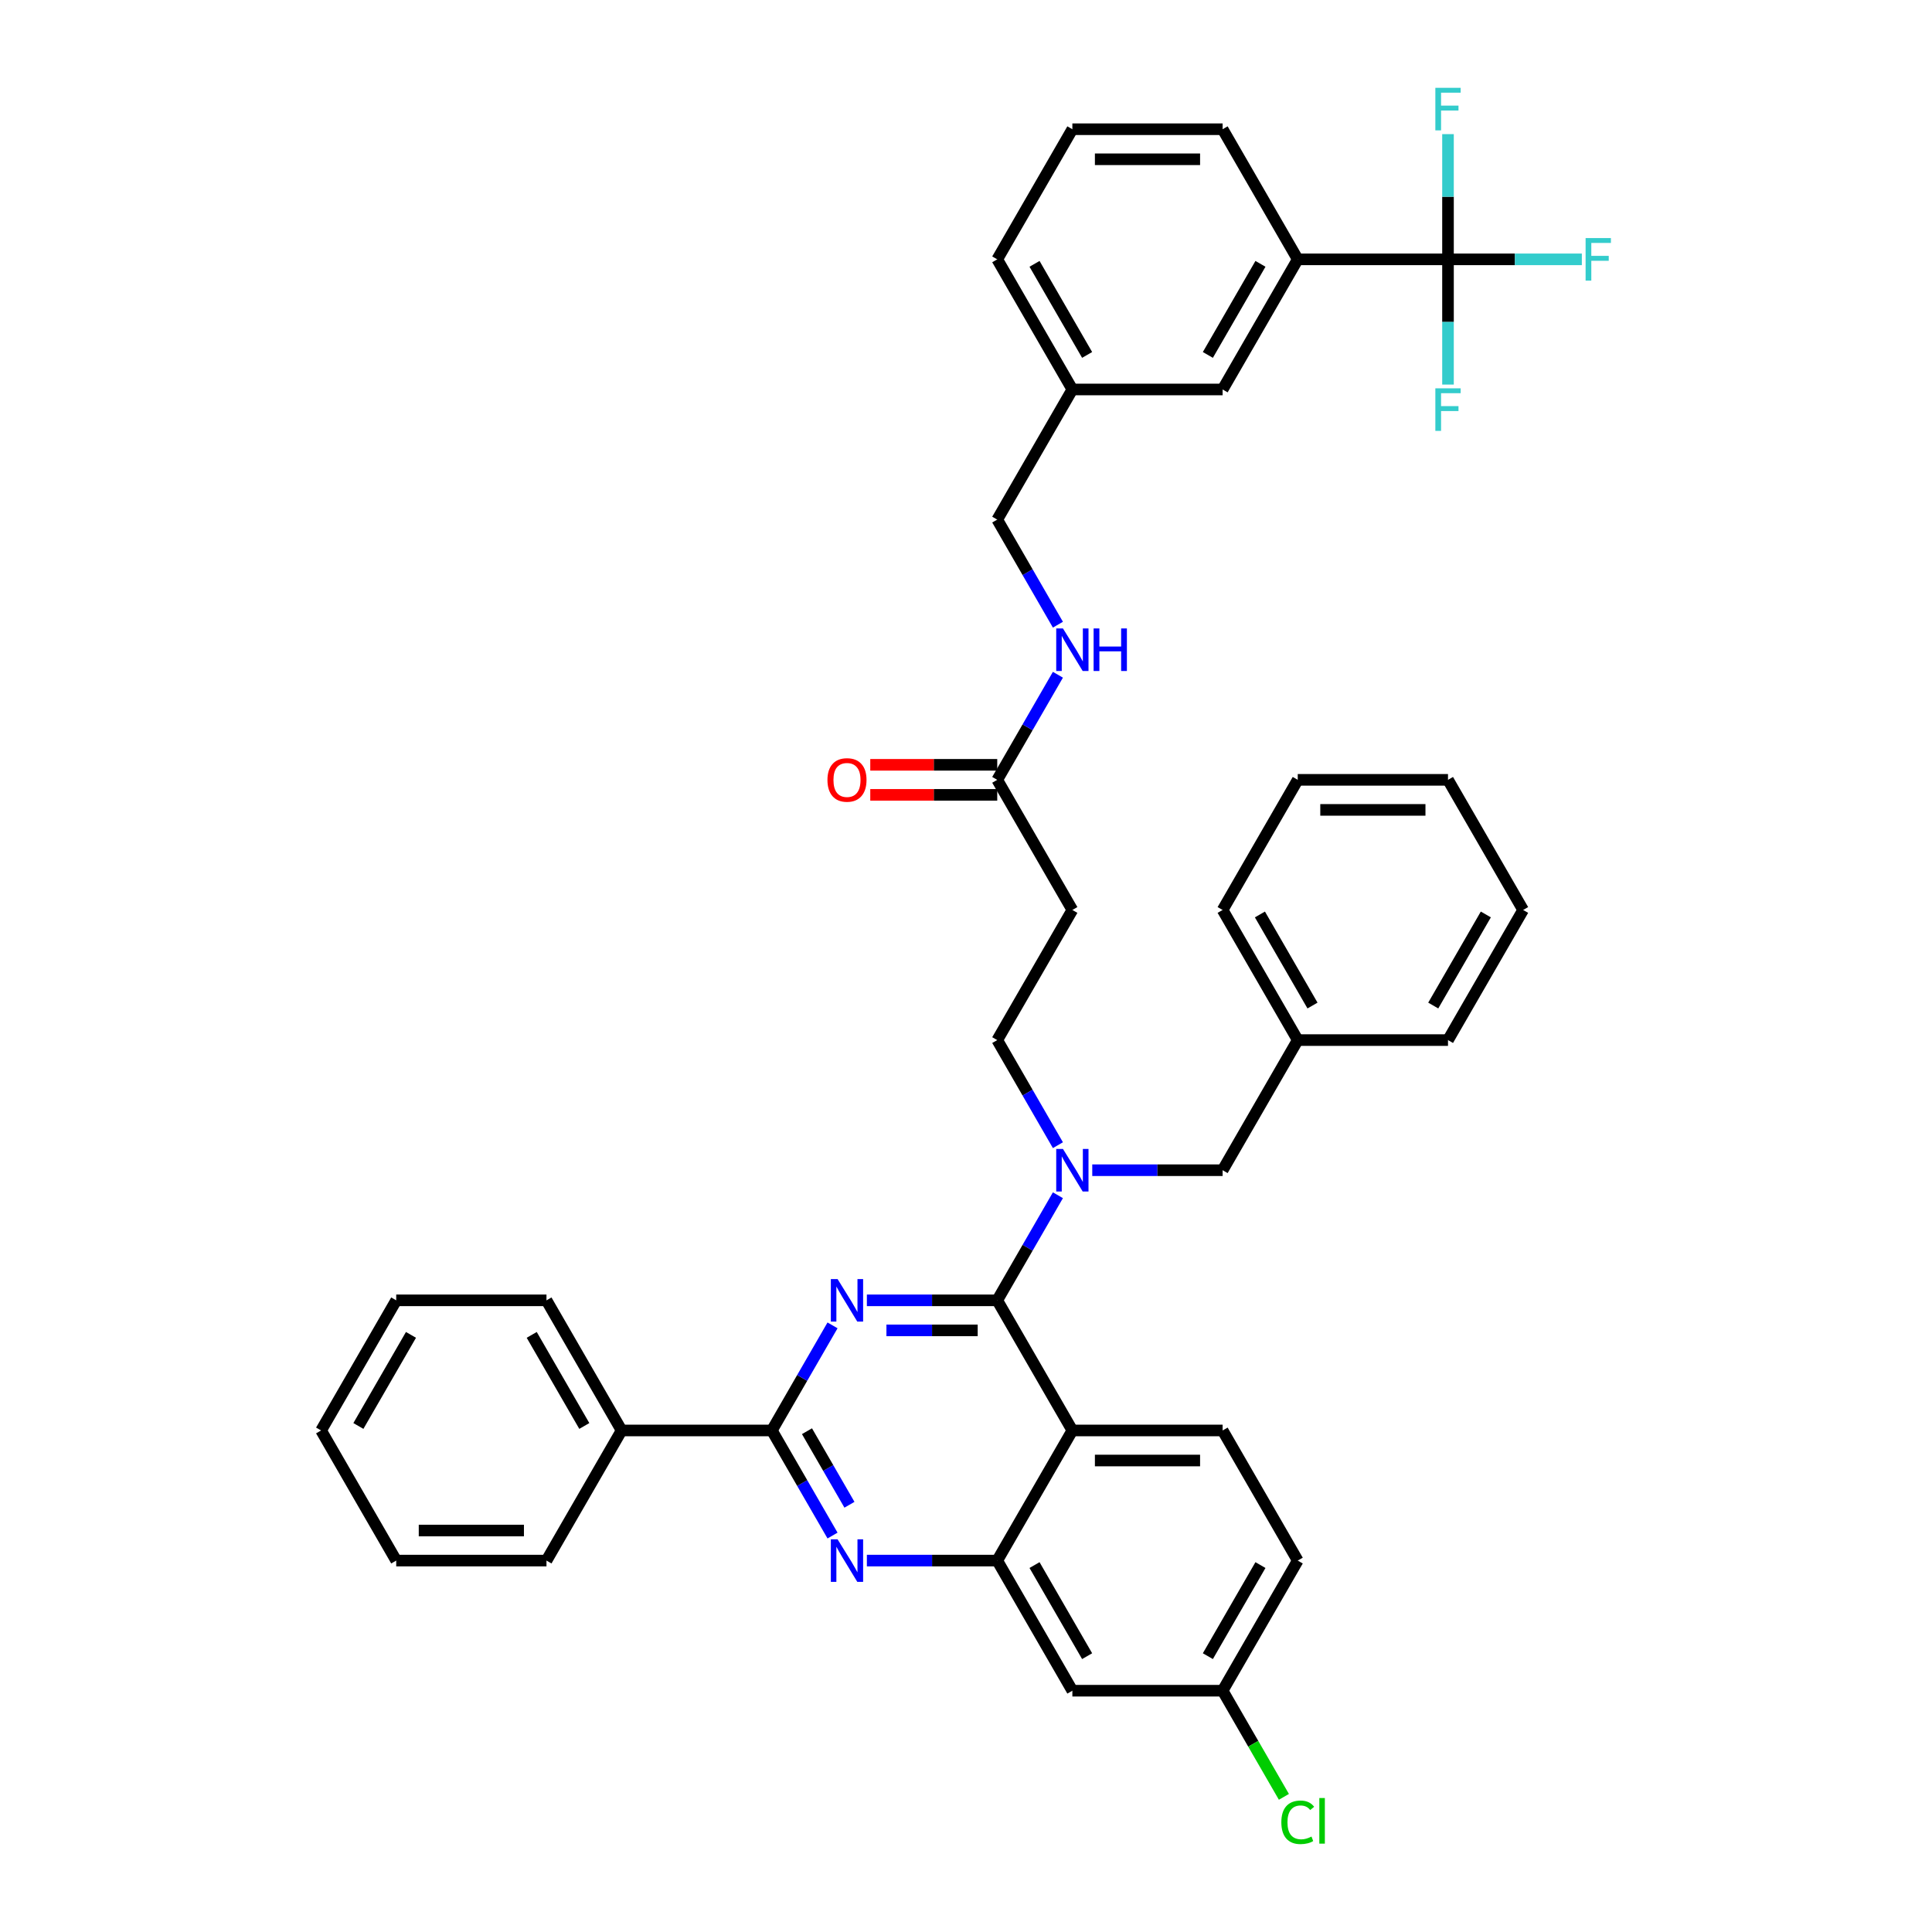 <?xml version='1.0' encoding='iso-8859-1'?>
<svg version='1.1' baseProfile='full'
              xmlns='http://www.w3.org/2000/svg'
                      xmlns:rdkit='http://www.rdkit.org/xml'
                      xmlns:xlink='http://www.w3.org/1999/xlink'
                  xml:space='preserve'
width='1000px' height='1000px' viewBox='0 0 1000 1000'>
<!-- END OF HEADER -->
<rect style='opacity:1.0;fill:#FFFFFF;stroke:none' width='1000' height='1000' x='0' y='0'> </rect>
<path class='bond-0' d='M 516.169,403.645 L 531.871,376.448' style='fill:none;fill-rule:evenodd;stroke:#000000;stroke-width:6px;stroke-linecap:butt;stroke-linejoin:miter;stroke-opacity:1' />
<path class='bond-0' d='M 531.871,376.448 L 547.574,349.25' style='fill:none;fill-rule:evenodd;stroke:#0000FF;stroke-width:6px;stroke-linecap:butt;stroke-linejoin:miter;stroke-opacity:1' />
<path class='bond-1' d='M 516.169,395.868 L 483.31,395.868' style='fill:none;fill-rule:evenodd;stroke:#000000;stroke-width:6px;stroke-linecap:butt;stroke-linejoin:miter;stroke-opacity:1' />
<path class='bond-1' d='M 483.31,395.868 L 450.452,395.868' style='fill:none;fill-rule:evenodd;stroke:#FF0000;stroke-width:6px;stroke-linecap:butt;stroke-linejoin:miter;stroke-opacity:1' />
<path class='bond-1' d='M 516.169,411.422 L 483.31,411.422' style='fill:none;fill-rule:evenodd;stroke:#000000;stroke-width:6px;stroke-linecap:butt;stroke-linejoin:miter;stroke-opacity:1' />
<path class='bond-1' d='M 483.31,411.422 L 450.452,411.422' style='fill:none;fill-rule:evenodd;stroke:#FF0000;stroke-width:6px;stroke-linecap:butt;stroke-linejoin:miter;stroke-opacity:1' />
<path class='bond-2' d='M 516.169,403.645 L 555.054,470.997' style='fill:none;fill-rule:evenodd;stroke:#000000;stroke-width:6px;stroke-linecap:butt;stroke-linejoin:miter;stroke-opacity:1' />
<path class='bond-3' d='M 547.574,323.337 L 531.871,296.139' style='fill:none;fill-rule:evenodd;stroke:#0000FF;stroke-width:6px;stroke-linecap:butt;stroke-linejoin:miter;stroke-opacity:1' />
<path class='bond-3' d='M 531.871,296.139 L 516.169,268.942' style='fill:none;fill-rule:evenodd;stroke:#000000;stroke-width:6px;stroke-linecap:butt;stroke-linejoin:miter;stroke-opacity:1' />
<path class='bond-4' d='M 555.054,470.997 L 516.169,538.349' style='fill:none;fill-rule:evenodd;stroke:#000000;stroke-width:6px;stroke-linecap:butt;stroke-linejoin:miter;stroke-opacity:1' />
<path class='bond-5' d='M 516.169,538.349 L 531.871,565.547' style='fill:none;fill-rule:evenodd;stroke:#000000;stroke-width:6px;stroke-linecap:butt;stroke-linejoin:miter;stroke-opacity:1' />
<path class='bond-5' d='M 531.871,565.547 L 547.574,592.744' style='fill:none;fill-rule:evenodd;stroke:#0000FF;stroke-width:6px;stroke-linecap:butt;stroke-linejoin:miter;stroke-opacity:1' />
<path class='bond-6' d='M 565.351,605.701 L 599.088,605.701' style='fill:none;fill-rule:evenodd;stroke:#0000FF;stroke-width:6px;stroke-linecap:butt;stroke-linejoin:miter;stroke-opacity:1' />
<path class='bond-6' d='M 599.088,605.701 L 632.825,605.701' style='fill:none;fill-rule:evenodd;stroke:#000000;stroke-width:6px;stroke-linecap:butt;stroke-linejoin:miter;stroke-opacity:1' />
<path class='bond-7' d='M 547.574,618.657 L 531.871,645.855' style='fill:none;fill-rule:evenodd;stroke:#0000FF;stroke-width:6px;stroke-linecap:butt;stroke-linejoin:miter;stroke-opacity:1' />
<path class='bond-7' d='M 531.871,645.855 L 516.169,673.053' style='fill:none;fill-rule:evenodd;stroke:#000000;stroke-width:6px;stroke-linecap:butt;stroke-linejoin:miter;stroke-opacity:1' />
<path class='bond-8' d='M 671.711,807.756 L 632.825,875.108' style='fill:none;fill-rule:evenodd;stroke:#000000;stroke-width:6px;stroke-linecap:butt;stroke-linejoin:miter;stroke-opacity:1' />
<path class='bond-8' d='M 652.408,810.082 L 625.188,857.228' style='fill:none;fill-rule:evenodd;stroke:#000000;stroke-width:6px;stroke-linecap:butt;stroke-linejoin:miter;stroke-opacity:1' />
<path class='bond-9' d='M 671.711,807.756 L 632.825,740.404' style='fill:none;fill-rule:evenodd;stroke:#000000;stroke-width:6px;stroke-linecap:butt;stroke-linejoin:miter;stroke-opacity:1' />
<path class='bond-10' d='M 632.825,875.108 L 648.685,902.578' style='fill:none;fill-rule:evenodd;stroke:#000000;stroke-width:6px;stroke-linecap:butt;stroke-linejoin:miter;stroke-opacity:1' />
<path class='bond-10' d='M 648.685,902.578 L 664.545,930.048' style='fill:none;fill-rule:evenodd;stroke:#00CC00;stroke-width:6px;stroke-linecap:butt;stroke-linejoin:miter;stroke-opacity:1' />
<path class='bond-11' d='M 632.825,875.108 L 555.054,875.108' style='fill:none;fill-rule:evenodd;stroke:#000000;stroke-width:6px;stroke-linecap:butt;stroke-linejoin:miter;stroke-opacity:1' />
<path class='bond-12' d='M 555.054,875.108 L 516.169,807.756' style='fill:none;fill-rule:evenodd;stroke:#000000;stroke-width:6px;stroke-linecap:butt;stroke-linejoin:miter;stroke-opacity:1' />
<path class='bond-12' d='M 562.692,857.228 L 535.472,810.082' style='fill:none;fill-rule:evenodd;stroke:#000000;stroke-width:6px;stroke-linecap:butt;stroke-linejoin:miter;stroke-opacity:1' />
<path class='bond-13' d='M 632.825,740.404 L 555.054,740.404' style='fill:none;fill-rule:evenodd;stroke:#000000;stroke-width:6px;stroke-linecap:butt;stroke-linejoin:miter;stroke-opacity:1' />
<path class='bond-13' d='M 621.16,755.959 L 566.72,755.959' style='fill:none;fill-rule:evenodd;stroke:#000000;stroke-width:6px;stroke-linecap:butt;stroke-linejoin:miter;stroke-opacity:1' />
<path class='bond-14' d='M 555.054,740.404 L 516.169,807.756' style='fill:none;fill-rule:evenodd;stroke:#000000;stroke-width:6px;stroke-linecap:butt;stroke-linejoin:miter;stroke-opacity:1' />
<path class='bond-15' d='M 555.054,740.404 L 516.169,673.053' style='fill:none;fill-rule:evenodd;stroke:#000000;stroke-width:6px;stroke-linecap:butt;stroke-linejoin:miter;stroke-opacity:1' />
<path class='bond-16' d='M 516.169,807.756 L 482.431,807.756' style='fill:none;fill-rule:evenodd;stroke:#000000;stroke-width:6px;stroke-linecap:butt;stroke-linejoin:miter;stroke-opacity:1' />
<path class='bond-16' d='M 482.431,807.756 L 448.694,807.756' style='fill:none;fill-rule:evenodd;stroke:#0000FF;stroke-width:6px;stroke-linecap:butt;stroke-linejoin:miter;stroke-opacity:1' />
<path class='bond-17' d='M 430.917,794.8 L 415.214,767.602' style='fill:none;fill-rule:evenodd;stroke:#0000FF;stroke-width:6px;stroke-linecap:butt;stroke-linejoin:miter;stroke-opacity:1' />
<path class='bond-17' d='M 415.214,767.602 L 399.512,740.404' style='fill:none;fill-rule:evenodd;stroke:#000000;stroke-width:6px;stroke-linecap:butt;stroke-linejoin:miter;stroke-opacity:1' />
<path class='bond-17' d='M 439.677,778.863 L 428.685,759.825' style='fill:none;fill-rule:evenodd;stroke:#0000FF;stroke-width:6px;stroke-linecap:butt;stroke-linejoin:miter;stroke-opacity:1' />
<path class='bond-17' d='M 428.685,759.825 L 417.693,740.787' style='fill:none;fill-rule:evenodd;stroke:#000000;stroke-width:6px;stroke-linecap:butt;stroke-linejoin:miter;stroke-opacity:1' />
<path class='bond-18' d='M 399.512,740.404 L 415.214,713.207' style='fill:none;fill-rule:evenodd;stroke:#000000;stroke-width:6px;stroke-linecap:butt;stroke-linejoin:miter;stroke-opacity:1' />
<path class='bond-18' d='M 415.214,713.207 L 430.917,686.009' style='fill:none;fill-rule:evenodd;stroke:#0000FF;stroke-width:6px;stroke-linecap:butt;stroke-linejoin:miter;stroke-opacity:1' />
<path class='bond-19' d='M 399.512,740.404 L 321.741,740.404' style='fill:none;fill-rule:evenodd;stroke:#000000;stroke-width:6px;stroke-linecap:butt;stroke-linejoin:miter;stroke-opacity:1' />
<path class='bond-20' d='M 448.694,673.053 L 482.431,673.053' style='fill:none;fill-rule:evenodd;stroke:#0000FF;stroke-width:6px;stroke-linecap:butt;stroke-linejoin:miter;stroke-opacity:1' />
<path class='bond-20' d='M 482.431,673.053 L 516.169,673.053' style='fill:none;fill-rule:evenodd;stroke:#000000;stroke-width:6px;stroke-linecap:butt;stroke-linejoin:miter;stroke-opacity:1' />
<path class='bond-20' d='M 458.815,688.607 L 482.431,688.607' style='fill:none;fill-rule:evenodd;stroke:#0000FF;stroke-width:6px;stroke-linecap:butt;stroke-linejoin:miter;stroke-opacity:1' />
<path class='bond-20' d='M 482.431,688.607 L 506.047,688.607' style='fill:none;fill-rule:evenodd;stroke:#000000;stroke-width:6px;stroke-linecap:butt;stroke-linejoin:miter;stroke-opacity:1' />
<path class='bond-21' d='M 788.368,470.997 L 749.482,538.349' style='fill:none;fill-rule:evenodd;stroke:#000000;stroke-width:6px;stroke-linecap:butt;stroke-linejoin:miter;stroke-opacity:1' />
<path class='bond-21' d='M 769.065,473.323 L 741.845,520.469' style='fill:none;fill-rule:evenodd;stroke:#000000;stroke-width:6px;stroke-linecap:butt;stroke-linejoin:miter;stroke-opacity:1' />
<path class='bond-22' d='M 788.368,470.997 L 749.482,403.645' style='fill:none;fill-rule:evenodd;stroke:#000000;stroke-width:6px;stroke-linecap:butt;stroke-linejoin:miter;stroke-opacity:1' />
<path class='bond-23' d='M 749.482,538.349 L 671.711,538.349' style='fill:none;fill-rule:evenodd;stroke:#000000;stroke-width:6px;stroke-linecap:butt;stroke-linejoin:miter;stroke-opacity:1' />
<path class='bond-24' d='M 749.482,403.645 L 671.711,403.645' style='fill:none;fill-rule:evenodd;stroke:#000000;stroke-width:6px;stroke-linecap:butt;stroke-linejoin:miter;stroke-opacity:1' />
<path class='bond-24' d='M 737.816,419.2 L 683.377,419.2' style='fill:none;fill-rule:evenodd;stroke:#000000;stroke-width:6px;stroke-linecap:butt;stroke-linejoin:miter;stroke-opacity:1' />
<path class='bond-25' d='M 671.711,403.645 L 632.825,470.997' style='fill:none;fill-rule:evenodd;stroke:#000000;stroke-width:6px;stroke-linecap:butt;stroke-linejoin:miter;stroke-opacity:1' />
<path class='bond-26' d='M 671.711,538.349 L 632.825,470.997' style='fill:none;fill-rule:evenodd;stroke:#000000;stroke-width:6px;stroke-linecap:butt;stroke-linejoin:miter;stroke-opacity:1' />
<path class='bond-26' d='M 679.348,520.469 L 652.129,473.323' style='fill:none;fill-rule:evenodd;stroke:#000000;stroke-width:6px;stroke-linecap:butt;stroke-linejoin:miter;stroke-opacity:1' />
<path class='bond-27' d='M 671.711,538.349 L 632.825,605.701' style='fill:none;fill-rule:evenodd;stroke:#000000;stroke-width:6px;stroke-linecap:butt;stroke-linejoin:miter;stroke-opacity:1' />
<path class='bond-28' d='M 321.741,740.404 L 282.855,673.053' style='fill:none;fill-rule:evenodd;stroke:#000000;stroke-width:6px;stroke-linecap:butt;stroke-linejoin:miter;stroke-opacity:1' />
<path class='bond-28' d='M 302.438,738.079 L 275.218,690.932' style='fill:none;fill-rule:evenodd;stroke:#000000;stroke-width:6px;stroke-linecap:butt;stroke-linejoin:miter;stroke-opacity:1' />
<path class='bond-29' d='M 321.741,740.404 L 282.855,807.756' style='fill:none;fill-rule:evenodd;stroke:#000000;stroke-width:6px;stroke-linecap:butt;stroke-linejoin:miter;stroke-opacity:1' />
<path class='bond-30' d='M 282.855,673.053 L 205.084,673.053' style='fill:none;fill-rule:evenodd;stroke:#000000;stroke-width:6px;stroke-linecap:butt;stroke-linejoin:miter;stroke-opacity:1' />
<path class='bond-31' d='M 282.855,807.756 L 205.084,807.756' style='fill:none;fill-rule:evenodd;stroke:#000000;stroke-width:6px;stroke-linecap:butt;stroke-linejoin:miter;stroke-opacity:1' />
<path class='bond-31' d='M 271.189,792.202 L 216.75,792.202' style='fill:none;fill-rule:evenodd;stroke:#000000;stroke-width:6px;stroke-linecap:butt;stroke-linejoin:miter;stroke-opacity:1' />
<path class='bond-32' d='M 205.084,673.053 L 166.198,740.404' style='fill:none;fill-rule:evenodd;stroke:#000000;stroke-width:6px;stroke-linecap:butt;stroke-linejoin:miter;stroke-opacity:1' />
<path class='bond-32' d='M 212.721,690.932 L 185.502,738.079' style='fill:none;fill-rule:evenodd;stroke:#000000;stroke-width:6px;stroke-linecap:butt;stroke-linejoin:miter;stroke-opacity:1' />
<path class='bond-33' d='M 205.084,807.756 L 166.198,740.404' style='fill:none;fill-rule:evenodd;stroke:#000000;stroke-width:6px;stroke-linecap:butt;stroke-linejoin:miter;stroke-opacity:1' />
<path class='bond-34' d='M 749.482,134.238 L 671.711,134.238' style='fill:none;fill-rule:evenodd;stroke:#000000;stroke-width:6px;stroke-linecap:butt;stroke-linejoin:miter;stroke-opacity:1' />
<path class='bond-35' d='M 749.482,134.238 L 784.121,134.238' style='fill:none;fill-rule:evenodd;stroke:#000000;stroke-width:6px;stroke-linecap:butt;stroke-linejoin:miter;stroke-opacity:1' />
<path class='bond-35' d='M 784.121,134.238 L 818.761,134.238' style='fill:none;fill-rule:evenodd;stroke:#33CCCC;stroke-width:6px;stroke-linecap:butt;stroke-linejoin:miter;stroke-opacity:1' />
<path class='bond-36' d='M 749.482,134.238 L 749.482,166.645' style='fill:none;fill-rule:evenodd;stroke:#000000;stroke-width:6px;stroke-linecap:butt;stroke-linejoin:miter;stroke-opacity:1' />
<path class='bond-36' d='M 749.482,166.645 L 749.482,199.053' style='fill:none;fill-rule:evenodd;stroke:#33CCCC;stroke-width:6px;stroke-linecap:butt;stroke-linejoin:miter;stroke-opacity:1' />
<path class='bond-37' d='M 749.482,134.238 L 749.482,101.831' style='fill:none;fill-rule:evenodd;stroke:#000000;stroke-width:6px;stroke-linecap:butt;stroke-linejoin:miter;stroke-opacity:1' />
<path class='bond-37' d='M 749.482,101.831 L 749.482,69.424' style='fill:none;fill-rule:evenodd;stroke:#33CCCC;stroke-width:6px;stroke-linecap:butt;stroke-linejoin:miter;stroke-opacity:1' />
<path class='bond-38' d='M 671.711,134.238 L 632.825,201.59' style='fill:none;fill-rule:evenodd;stroke:#000000;stroke-width:6px;stroke-linecap:butt;stroke-linejoin:miter;stroke-opacity:1' />
<path class='bond-38' d='M 652.408,136.564 L 625.188,183.71' style='fill:none;fill-rule:evenodd;stroke:#000000;stroke-width:6px;stroke-linecap:butt;stroke-linejoin:miter;stroke-opacity:1' />
<path class='bond-39' d='M 671.711,134.238 L 632.825,66.886' style='fill:none;fill-rule:evenodd;stroke:#000000;stroke-width:6px;stroke-linecap:butt;stroke-linejoin:miter;stroke-opacity:1' />
<path class='bond-40' d='M 632.825,201.59 L 555.054,201.59' style='fill:none;fill-rule:evenodd;stroke:#000000;stroke-width:6px;stroke-linecap:butt;stroke-linejoin:miter;stroke-opacity:1' />
<path class='bond-41' d='M 555.054,201.59 L 516.169,268.942' style='fill:none;fill-rule:evenodd;stroke:#000000;stroke-width:6px;stroke-linecap:butt;stroke-linejoin:miter;stroke-opacity:1' />
<path class='bond-42' d='M 555.054,201.59 L 516.169,134.238' style='fill:none;fill-rule:evenodd;stroke:#000000;stroke-width:6px;stroke-linecap:butt;stroke-linejoin:miter;stroke-opacity:1' />
<path class='bond-42' d='M 562.692,183.71 L 535.472,136.564' style='fill:none;fill-rule:evenodd;stroke:#000000;stroke-width:6px;stroke-linecap:butt;stroke-linejoin:miter;stroke-opacity:1' />
<path class='bond-43' d='M 632.825,66.886 L 555.054,66.886' style='fill:none;fill-rule:evenodd;stroke:#000000;stroke-width:6px;stroke-linecap:butt;stroke-linejoin:miter;stroke-opacity:1' />
<path class='bond-43' d='M 621.16,82.441 L 566.72,82.441' style='fill:none;fill-rule:evenodd;stroke:#000000;stroke-width:6px;stroke-linecap:butt;stroke-linejoin:miter;stroke-opacity:1' />
<path class='bond-44' d='M 555.054,66.886 L 516.169,134.238' style='fill:none;fill-rule:evenodd;stroke:#000000;stroke-width:6px;stroke-linecap:butt;stroke-linejoin:miter;stroke-opacity:1' />
<path  class='atom-1' d='M 550.186 325.281
L 557.403 336.947
Q 558.118 338.098, 559.269 340.182
Q 560.42 342.266, 560.483 342.391
L 560.483 325.281
L 563.407 325.281
L 563.407 347.306
L 560.389 347.306
L 552.643 334.551
Q 551.741 333.058, 550.777 331.347
Q 549.844 329.636, 549.564 329.107
L 549.564 347.306
L 546.702 347.306
L 546.702 325.281
L 550.186 325.281
' fill='#0000FF'/>
<path  class='atom-1' d='M 566.051 325.281
L 569.037 325.281
L 569.037 334.645
L 580.299 334.645
L 580.299 325.281
L 583.285 325.281
L 583.285 347.306
L 580.299 347.306
L 580.299 337.133
L 569.037 337.133
L 569.037 347.306
L 566.051 347.306
L 566.051 325.281
' fill='#0000FF'/>
<path  class='atom-2' d='M 428.287 403.708
Q 428.287 398.419, 430.9 395.464
Q 433.513 392.509, 438.397 392.509
Q 443.281 392.509, 445.895 395.464
Q 448.508 398.419, 448.508 403.708
Q 448.508 409.058, 445.863 412.107
Q 443.219 415.124, 438.397 415.124
Q 433.545 415.124, 430.9 412.107
Q 428.287 409.089, 428.287 403.708
M 438.397 412.636
Q 441.757 412.636, 443.561 410.396
Q 445.397 408.125, 445.397 403.708
Q 445.397 399.383, 443.561 397.206
Q 441.757 394.997, 438.397 394.997
Q 435.038 394.997, 433.202 397.175
Q 431.398 399.352, 431.398 403.708
Q 431.398 408.156, 433.202 410.396
Q 435.038 412.636, 438.397 412.636
' fill='#FF0000'/>
<path  class='atom-5' d='M 550.186 594.688
L 557.403 606.354
Q 558.118 607.505, 559.269 609.589
Q 560.42 611.674, 560.483 611.798
L 560.483 594.688
L 563.407 594.688
L 563.407 616.713
L 560.389 616.713
L 552.643 603.959
Q 551.741 602.465, 550.777 600.755
Q 549.844 599.044, 549.564 598.515
L 549.564 616.713
L 546.702 616.713
L 546.702 594.688
L 550.186 594.688
' fill='#0000FF'/>
<path  class='atom-12' d='M 433.529 796.744
L 440.746 808.409
Q 441.462 809.56, 442.613 811.645
Q 443.764 813.729, 443.826 813.853
L 443.826 796.744
L 446.75 796.744
L 446.75 818.769
L 443.733 818.769
L 435.987 806.014
Q 435.084 804.521, 434.12 802.81
Q 433.187 801.099, 432.907 800.57
L 432.907 818.769
L 430.045 818.769
L 430.045 796.744
L 433.529 796.744
' fill='#0000FF'/>
<path  class='atom-14' d='M 433.529 662.04
L 440.746 673.706
Q 441.462 674.857, 442.613 676.941
Q 443.764 679.025, 443.826 679.15
L 443.826 662.04
L 446.75 662.04
L 446.75 684.065
L 443.733 684.065
L 435.987 671.311
Q 435.084 669.817, 434.12 668.106
Q 433.187 666.395, 432.907 665.867
L 432.907 684.065
L 430.045 684.065
L 430.045 662.04
L 433.529 662.04
' fill='#0000FF'/>
<path  class='atom-28' d='M 663.218 943.222
Q 663.218 937.747, 665.769 934.885
Q 668.351 931.992, 673.235 931.992
Q 677.777 931.992, 680.204 935.196
L 678.15 936.876
Q 676.377 934.543, 673.235 934.543
Q 669.907 934.543, 668.133 936.783
Q 666.391 938.991, 666.391 943.222
Q 666.391 947.577, 668.196 949.817
Q 670.031 952.057, 673.577 952.057
Q 676.004 952.057, 678.835 950.595
L 679.706 952.928
Q 678.555 953.674, 676.813 954.11
Q 675.071 954.545, 673.142 954.545
Q 668.351 954.545, 665.769 951.621
Q 663.218 948.697, 663.218 943.222
' fill='#00CC00'/>
<path  class='atom-28' d='M 682.879 930.654
L 685.741 930.654
L 685.741 954.265
L 682.879 954.265
L 682.879 930.654
' fill='#00CC00'/>
<path  class='atom-33' d='M 820.705 123.226
L 833.802 123.226
L 833.802 125.746
L 823.66 125.746
L 823.66 132.434
L 832.682 132.434
L 832.682 134.985
L 823.66 134.985
L 823.66 145.251
L 820.705 145.251
L 820.705 123.226
' fill='#33CCCC'/>
<path  class='atom-34' d='M 742.934 200.997
L 756.03 200.997
L 756.03 203.517
L 745.889 203.517
L 745.889 210.205
L 754.911 210.205
L 754.911 212.756
L 745.889 212.756
L 745.889 223.022
L 742.934 223.022
L 742.934 200.997
' fill='#33CCCC'/>
<path  class='atom-35' d='M 742.934 45.455
L 756.03 45.455
L 756.03 47.974
L 745.889 47.974
L 745.889 54.663
L 754.911 54.663
L 754.911 57.214
L 745.889 57.214
L 745.889 67.479
L 742.934 67.479
L 742.934 45.455
' fill='#33CCCC'/>
</svg>
